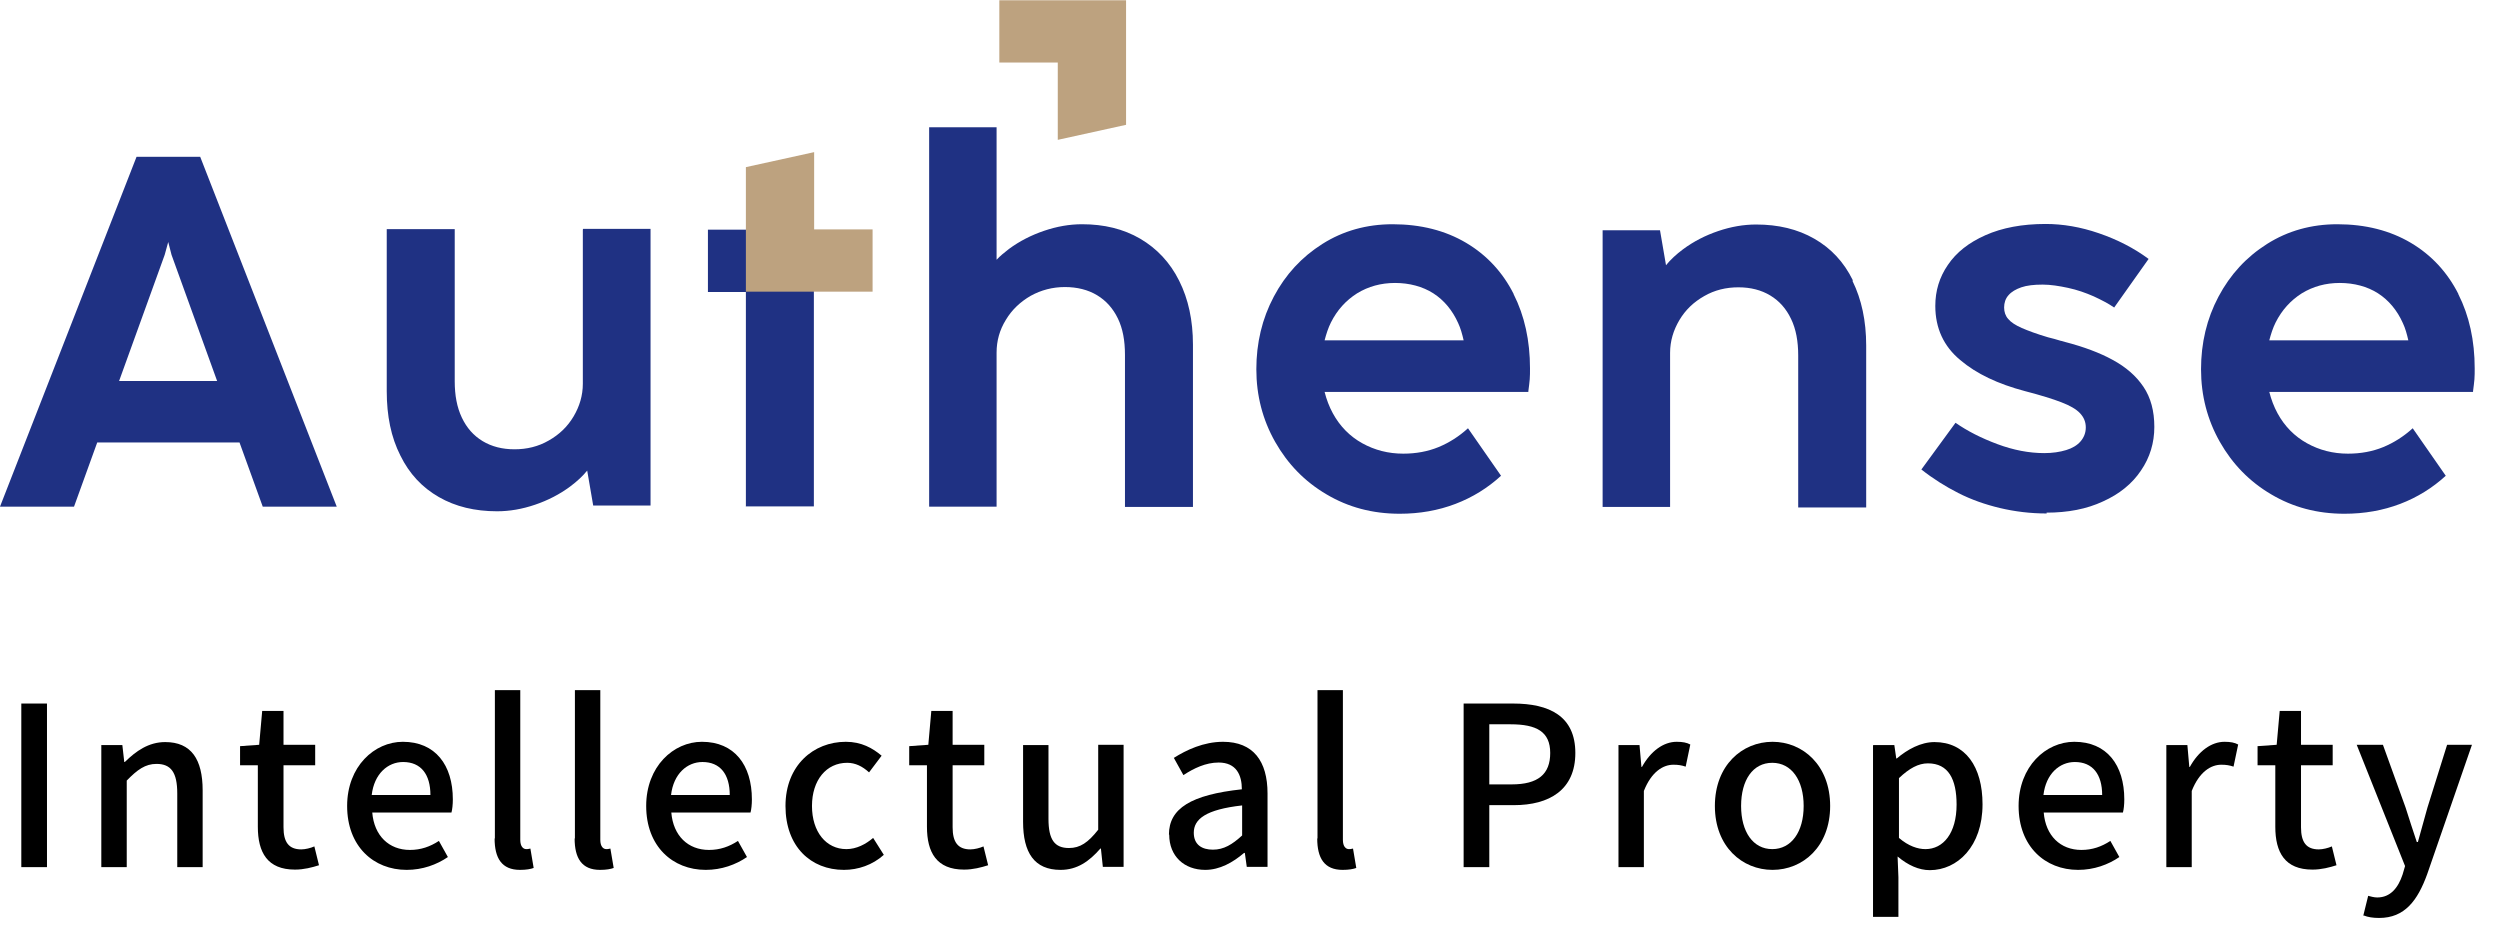 <svg width="82" height="31" viewBox="0 0 82 31" fill="none" xmlns="http://www.w3.org/2000/svg">
<path d="M0.699 23.076H1.541V28.442H0.699V23.076Z" fill="black"/>
<path d="M3.332 24.438H4.013L4.076 24.994H4.094C4.461 24.635 4.873 24.34 5.42 24.34C6.271 24.34 6.647 24.904 6.647 25.925V28.442H5.814V26.024C5.814 25.334 5.608 25.056 5.133 25.056C4.766 25.056 4.506 25.244 4.157 25.603V28.442H3.323V24.438H3.332Z" fill="black"/>
<path d="M8.457 27.126V25.101H7.874V24.474L8.501 24.429L8.6 23.318H9.299V24.429H10.338V25.101H9.299V27.134C9.299 27.618 9.469 27.86 9.881 27.86C10.015 27.86 10.194 27.815 10.311 27.762L10.463 28.38C10.239 28.451 9.97 28.523 9.675 28.523C8.77 28.523 8.457 27.959 8.457 27.117V27.126Z" fill="black"/>
<path d="M11.386 26.436C11.386 25.137 12.282 24.331 13.213 24.331C14.279 24.331 14.853 25.092 14.853 26.221C14.853 26.391 14.835 26.552 14.808 26.651H12.21C12.273 27.412 12.757 27.878 13.446 27.878C13.805 27.878 14.109 27.77 14.396 27.582L14.691 28.111C14.324 28.362 13.858 28.532 13.339 28.532C12.255 28.532 11.386 27.762 11.386 26.436ZM14.118 26.077C14.118 25.397 13.805 24.994 13.222 24.994C12.721 24.994 12.273 25.379 12.192 26.077H14.118Z" fill="black"/>
<path d="M16.232 27.502V22.637H17.065V27.547C17.065 27.77 17.164 27.851 17.262 27.851C17.298 27.851 17.325 27.851 17.397 27.833L17.504 28.469C17.406 28.505 17.262 28.532 17.056 28.532C16.456 28.532 16.223 28.147 16.223 27.502H16.232Z" fill="black"/>
<path d="M18.857 27.502V22.637H19.69V27.547C19.69 27.77 19.789 27.851 19.887 27.851C19.923 27.851 19.95 27.851 20.021 27.833L20.129 28.469C20.03 28.505 19.887 28.532 19.681 28.532C19.081 28.532 18.848 28.147 18.848 27.502H18.857Z" fill="black"/>
<path d="M21.195 26.436C21.195 25.137 22.091 24.331 23.023 24.331C24.089 24.331 24.662 25.092 24.662 26.221C24.662 26.391 24.644 26.552 24.617 26.651H22.019C22.082 27.412 22.566 27.878 23.255 27.878C23.614 27.878 23.918 27.77 24.205 27.582L24.501 28.111C24.133 28.362 23.668 28.532 23.148 28.532C22.064 28.532 21.195 27.762 21.195 26.436ZM23.936 26.077C23.936 25.397 23.623 24.994 23.041 24.994C22.539 24.994 22.091 25.379 22.01 26.077H23.936Z" fill="black"/>
<path d="M25.764 26.436C25.764 25.101 26.686 24.331 27.743 24.331C28.254 24.331 28.621 24.537 28.917 24.787L28.505 25.334C28.29 25.137 28.057 25.02 27.788 25.02C27.107 25.02 26.633 25.585 26.633 26.436C26.633 27.287 27.098 27.851 27.761 27.851C28.093 27.851 28.397 27.69 28.639 27.484L28.989 28.039C28.621 28.371 28.146 28.532 27.681 28.532C26.597 28.532 25.764 27.77 25.764 26.436Z" fill="black"/>
<path d="M30.404 27.126V25.101H29.822V24.474L30.449 24.429L30.547 23.318H31.246V24.429H32.285V25.101H31.246V27.134C31.246 27.618 31.416 27.86 31.828 27.86C31.963 27.86 32.142 27.815 32.258 27.762L32.411 28.38C32.187 28.451 31.918 28.523 31.622 28.523C30.718 28.523 30.404 27.959 30.404 27.117V27.126Z" fill="black"/>
<path d="M33.557 26.955V24.438H34.39V26.857C34.39 27.538 34.587 27.815 35.062 27.815C35.429 27.815 35.689 27.636 36.021 27.215V24.429H36.854V28.433H36.173L36.11 27.833H36.092C35.725 28.254 35.331 28.532 34.785 28.532C33.925 28.532 33.557 27.968 33.557 26.955Z" fill="black"/>
<path d="M38.341 27.376C38.341 26.516 39.067 26.069 40.733 25.889C40.733 25.424 40.554 25.011 39.971 25.011C39.55 25.011 39.156 25.2 38.816 25.424L38.502 24.859C38.914 24.599 39.479 24.331 40.115 24.331C41.109 24.331 41.575 24.967 41.575 26.024V28.433H40.894L40.831 27.977H40.804C40.437 28.29 40.007 28.532 39.532 28.532C38.843 28.532 38.35 28.084 38.35 27.376H38.341ZM40.742 27.403V26.418C39.55 26.552 39.156 26.866 39.156 27.314C39.156 27.708 39.425 27.869 39.783 27.869C40.142 27.869 40.419 27.699 40.742 27.403Z" fill="black"/>
<path d="M43.214 27.502V22.637H44.047V27.547C44.047 27.77 44.146 27.851 44.244 27.851C44.28 27.851 44.307 27.851 44.379 27.833L44.486 28.469C44.388 28.505 44.244 28.532 44.038 28.532C43.438 28.532 43.205 28.147 43.205 27.502H43.214Z" fill="black"/>
<path d="M48.007 23.076H49.628C50.82 23.076 51.671 23.488 51.671 24.698C51.671 25.907 50.82 26.409 49.655 26.409H48.849V28.442H48.007V23.076ZM49.584 25.728C50.444 25.728 50.847 25.397 50.847 24.698C50.847 23.999 50.399 23.757 49.548 23.757H48.849V25.728H49.575H49.584Z" fill="black"/>
<path d="M53.095 24.438H53.776L53.839 25.155H53.857C54.143 24.635 54.564 24.331 54.994 24.331C55.191 24.331 55.326 24.357 55.442 24.42L55.29 25.146C55.156 25.101 55.048 25.083 54.887 25.083C54.555 25.083 54.17 25.307 53.919 25.943V28.442H53.086V24.438H53.095Z" fill="black"/>
<path d="M56.248 26.436C56.248 25.101 57.144 24.331 58.139 24.331C59.133 24.331 60.029 25.101 60.029 26.436C60.029 27.77 59.133 28.532 58.139 28.532C57.144 28.532 56.248 27.77 56.248 26.436ZM59.16 26.436C59.16 25.594 58.766 25.02 58.13 25.02C57.494 25.02 57.108 25.585 57.108 26.436C57.108 27.287 57.503 27.851 58.13 27.851C58.757 27.851 59.16 27.287 59.16 26.436Z" fill="black"/>
<path d="M61.453 24.438H62.134L62.197 24.877H62.215C62.564 24.581 63.003 24.34 63.451 24.34C64.463 24.34 65.027 25.146 65.027 26.382C65.027 27.762 64.203 28.541 63.298 28.541C62.94 28.541 62.582 28.38 62.241 28.093L62.268 28.774V30.073H61.435V24.447L61.453 24.438ZM64.176 26.391C64.176 25.558 63.908 25.038 63.236 25.038C62.922 25.038 62.627 25.2 62.286 25.522V27.484C62.6 27.753 62.904 27.851 63.155 27.851C63.737 27.851 64.176 27.332 64.176 26.391Z" fill="black"/>
<path d="M66.21 26.436C66.21 25.137 67.106 24.331 68.037 24.331C69.103 24.331 69.677 25.092 69.677 26.221C69.677 26.391 69.659 26.552 69.632 26.651H67.034C67.097 27.412 67.58 27.878 68.27 27.878C68.629 27.878 68.933 27.77 69.22 27.582L69.515 28.111C69.148 28.362 68.682 28.532 68.163 28.532C67.079 28.532 66.21 27.762 66.21 26.436ZM68.951 26.077C68.951 25.397 68.638 24.994 68.055 24.994C67.554 24.994 67.106 25.379 67.025 26.077H68.951Z" fill="black"/>
<path d="M71.065 24.438H71.746L71.809 25.155H71.827C72.113 24.635 72.534 24.331 72.964 24.331C73.161 24.331 73.296 24.357 73.412 24.42L73.26 25.146C73.126 25.101 73.018 25.083 72.857 25.083C72.525 25.083 72.14 25.307 71.889 25.943V28.442H71.056V24.438H71.065Z" fill="black"/>
<path d="M74.63 27.126V25.101H74.048V24.474L74.675 24.429L74.774 23.318H75.473V24.429H76.512V25.101H75.473V27.134C75.473 27.618 75.643 27.86 76.055 27.86C76.189 27.86 76.368 27.815 76.485 27.762L76.637 28.38C76.413 28.451 76.144 28.523 75.849 28.523C74.944 28.523 74.63 27.959 74.63 27.117V27.126Z" fill="black"/>
<path d="M77.515 30.037L77.676 29.383C77.748 29.401 77.864 29.437 77.972 29.437C78.411 29.437 78.662 29.114 78.805 28.684L78.886 28.407L77.3 24.429H78.16L78.904 26.49C79.02 26.848 79.145 27.251 79.271 27.618H79.307C79.405 27.251 79.522 26.857 79.62 26.49L80.265 24.429H81.08L79.611 28.675C79.298 29.535 78.877 30.109 78.035 30.109C77.829 30.109 77.667 30.082 77.533 30.028L77.515 30.037Z" fill="black"/>
<path d="M8.609 16.618H11.045L6.566 5.142H4.479L0 16.618H2.428L3.189 14.513H7.856L8.618 16.618H8.609ZM3.906 12.497L5.402 8.358L5.518 7.937L5.626 8.358L7.122 12.497H3.906Z" fill="#1F3183"/>
<path d="M19.117 7.534V12.64V12.587C19.117 12.972 19.009 13.33 18.812 13.662C18.615 13.993 18.346 14.253 17.997 14.45C17.657 14.647 17.28 14.737 16.877 14.737C16.474 14.737 16.125 14.647 15.829 14.468C15.534 14.289 15.31 14.038 15.148 13.697C14.987 13.357 14.915 12.963 14.915 12.506V7.516H12.685V12.829C12.685 13.644 12.828 14.342 13.133 14.943C13.428 15.543 13.849 15.991 14.396 16.304C14.942 16.618 15.578 16.77 16.304 16.77C16.716 16.77 17.128 16.698 17.549 16.555C17.97 16.412 18.355 16.215 18.705 15.955C18.92 15.794 19.108 15.623 19.26 15.435L19.457 16.582H21.338V7.507H19.126L19.117 7.534Z" fill="#1F3183"/>
<path d="M38.672 9.2C38.377 8.609 37.947 8.152 37.4 7.83C36.845 7.507 36.209 7.355 35.492 7.355C35.08 7.355 34.668 7.427 34.247 7.57C33.826 7.713 33.441 7.91 33.1 8.161C32.948 8.278 32.805 8.394 32.688 8.52V4.175H30.476V16.618H32.688V11.565C32.688 11.18 32.787 10.822 32.993 10.49C33.19 10.159 33.468 9.899 33.808 9.702C34.149 9.514 34.525 9.415 34.928 9.415C35.331 9.415 35.689 9.505 35.985 9.684C36.281 9.863 36.505 10.114 36.666 10.445C36.827 10.777 36.899 11.171 36.899 11.637V16.627H39.129V11.306C39.129 10.508 38.977 9.809 38.681 9.218L38.672 9.2Z" fill="#1F3183"/>
<path d="M49.646 9.639C49.288 8.932 48.768 8.367 48.087 7.964C47.407 7.561 46.6 7.355 45.678 7.355C44.827 7.355 44.056 7.57 43.376 8C42.695 8.43 42.166 9.003 41.781 9.729C41.396 10.454 41.208 11.252 41.208 12.112C41.208 12.972 41.414 13.769 41.826 14.495C42.238 15.22 42.793 15.794 43.51 16.215C44.218 16.636 45.015 16.851 45.911 16.851C46.565 16.851 47.174 16.743 47.738 16.528C48.303 16.313 48.804 16 49.234 15.605L48.15 14.047C47.855 14.316 47.532 14.521 47.183 14.665C46.833 14.808 46.448 14.88 46.027 14.88C45.534 14.88 45.087 14.763 44.683 14.539C44.28 14.316 43.949 13.984 43.716 13.554C43.599 13.339 43.51 13.106 43.447 12.855H50.13V12.828C50.148 12.685 50.166 12.56 50.175 12.443C50.184 12.327 50.184 12.21 50.184 12.085C50.184 11.171 50.005 10.356 49.646 9.648V9.639ZM43.447 11.162C43.501 10.956 43.564 10.759 43.653 10.58C43.859 10.168 44.146 9.854 44.513 9.621C44.88 9.397 45.293 9.281 45.758 9.281C46.224 9.281 46.663 9.397 47.013 9.621C47.362 9.845 47.64 10.177 47.828 10.598C47.908 10.768 47.962 10.965 48.007 11.162H43.438H43.447Z" fill="#1F3183"/>
<path d="M60.772 9.191C60.477 8.591 60.056 8.143 59.509 7.83C58.963 7.516 58.327 7.364 57.601 7.364C57.189 7.364 56.777 7.436 56.356 7.579C55.935 7.722 55.55 7.919 55.2 8.179C54.985 8.34 54.797 8.511 54.645 8.699L54.448 7.552H52.566V16.627H54.779V11.521V11.574C54.779 11.189 54.887 10.831 55.084 10.499C55.281 10.168 55.55 9.908 55.899 9.711C56.239 9.514 56.616 9.424 57.019 9.424C57.422 9.424 57.771 9.514 58.067 9.693C58.362 9.872 58.586 10.123 58.748 10.463C58.909 10.795 58.981 11.198 58.981 11.655V16.645H61.211V11.332C61.211 10.526 61.059 9.819 60.763 9.218L60.772 9.191Z" fill="#1F3183"/>
<path d="M67.133 16.842C66.595 16.842 66.084 16.779 65.592 16.662C65.108 16.546 64.651 16.385 64.23 16.17C63.809 15.955 63.406 15.704 63.021 15.399L64.141 13.867C64.526 14.136 64.983 14.369 65.511 14.566C66.04 14.763 66.55 14.862 67.052 14.862C67.321 14.862 67.562 14.826 67.769 14.763C67.975 14.701 68.136 14.602 68.243 14.477C68.351 14.351 68.414 14.199 68.414 14.02C68.414 13.841 68.351 13.688 68.225 13.554C68.1 13.42 67.894 13.303 67.616 13.196C67.339 13.088 66.936 12.963 66.416 12.828C65.538 12.595 64.83 12.264 64.293 11.807C63.755 11.359 63.478 10.768 63.478 10.033C63.478 9.541 63.612 9.093 63.89 8.69C64.167 8.278 64.579 7.955 65.126 7.713C65.672 7.471 66.326 7.346 67.097 7.346C67.661 7.346 68.243 7.444 68.844 7.651C69.444 7.857 69.99 8.134 70.474 8.493L69.345 10.087C69.166 9.962 68.942 9.845 68.673 9.72C68.405 9.603 68.127 9.505 67.831 9.442C67.536 9.379 67.258 9.335 66.998 9.335C66.712 9.335 66.479 9.362 66.299 9.424C66.12 9.487 65.977 9.568 65.878 9.684C65.78 9.792 65.735 9.935 65.735 10.087C65.735 10.23 65.78 10.365 65.87 10.463C65.959 10.571 66.111 10.669 66.317 10.759C66.523 10.849 66.81 10.956 67.177 11.064C67.24 11.082 67.312 11.099 67.383 11.117C67.455 11.135 67.527 11.162 67.598 11.18C67.616 11.18 67.643 11.189 67.67 11.198C67.697 11.207 67.715 11.207 67.733 11.216C68.351 11.377 68.879 11.574 69.3 11.807C69.73 12.04 70.062 12.327 70.304 12.685C70.546 13.043 70.662 13.482 70.662 14.002C70.662 14.521 70.519 15.005 70.223 15.435C69.936 15.865 69.515 16.206 68.978 16.447C68.44 16.698 67.822 16.815 67.124 16.815L67.133 16.842Z" fill="#1F3183"/>
<path d="M80.633 9.639C80.274 8.932 79.755 8.367 79.074 7.964C78.393 7.561 77.587 7.355 76.664 7.355C75.813 7.355 75.043 7.57 74.362 8C73.681 8.43 73.153 9.003 72.767 9.729C72.382 10.454 72.194 11.252 72.194 12.112C72.194 12.972 72.4 13.769 72.812 14.495C73.224 15.22 73.78 15.794 74.496 16.215C75.204 16.636 76.001 16.851 76.897 16.851C77.551 16.851 78.16 16.743 78.725 16.528C79.289 16.313 79.79 16 80.221 15.605L79.137 14.047C78.841 14.316 78.518 14.521 78.169 14.665C77.82 14.808 77.434 14.88 77.013 14.88C76.521 14.88 76.073 14.763 75.67 14.539C75.267 14.316 74.935 13.984 74.702 13.554C74.586 13.339 74.496 13.106 74.433 12.855H81.116V12.828C81.134 12.685 81.152 12.56 81.161 12.443C81.17 12.327 81.17 12.21 81.17 12.085C81.17 11.171 80.991 10.356 80.633 9.648V9.639ZM74.433 11.162C74.487 10.956 74.55 10.759 74.639 10.58C74.846 10.168 75.132 9.854 75.499 9.621C75.867 9.397 76.279 9.281 76.745 9.281C77.21 9.281 77.65 9.397 77.999 9.621C78.348 9.845 78.626 10.177 78.814 10.598C78.895 10.768 78.948 10.965 78.993 11.162H74.425H74.433Z" fill="#1F3183"/>
<path d="M24.465 16.618V9.577H23.22V7.534H26.695V16.609H24.456L24.465 16.618Z" fill="#1F3183"/>
<path d="M24.465 9.576V5.482L26.704 4.99V7.525H28.621V9.567H24.465V9.576Z" fill="#BDA27F"/>
<path d="M36.935 0V4.094L34.695 4.587V2.051H32.778V0.009H36.935V0Z" fill="#BDA27F"/>
</svg>
